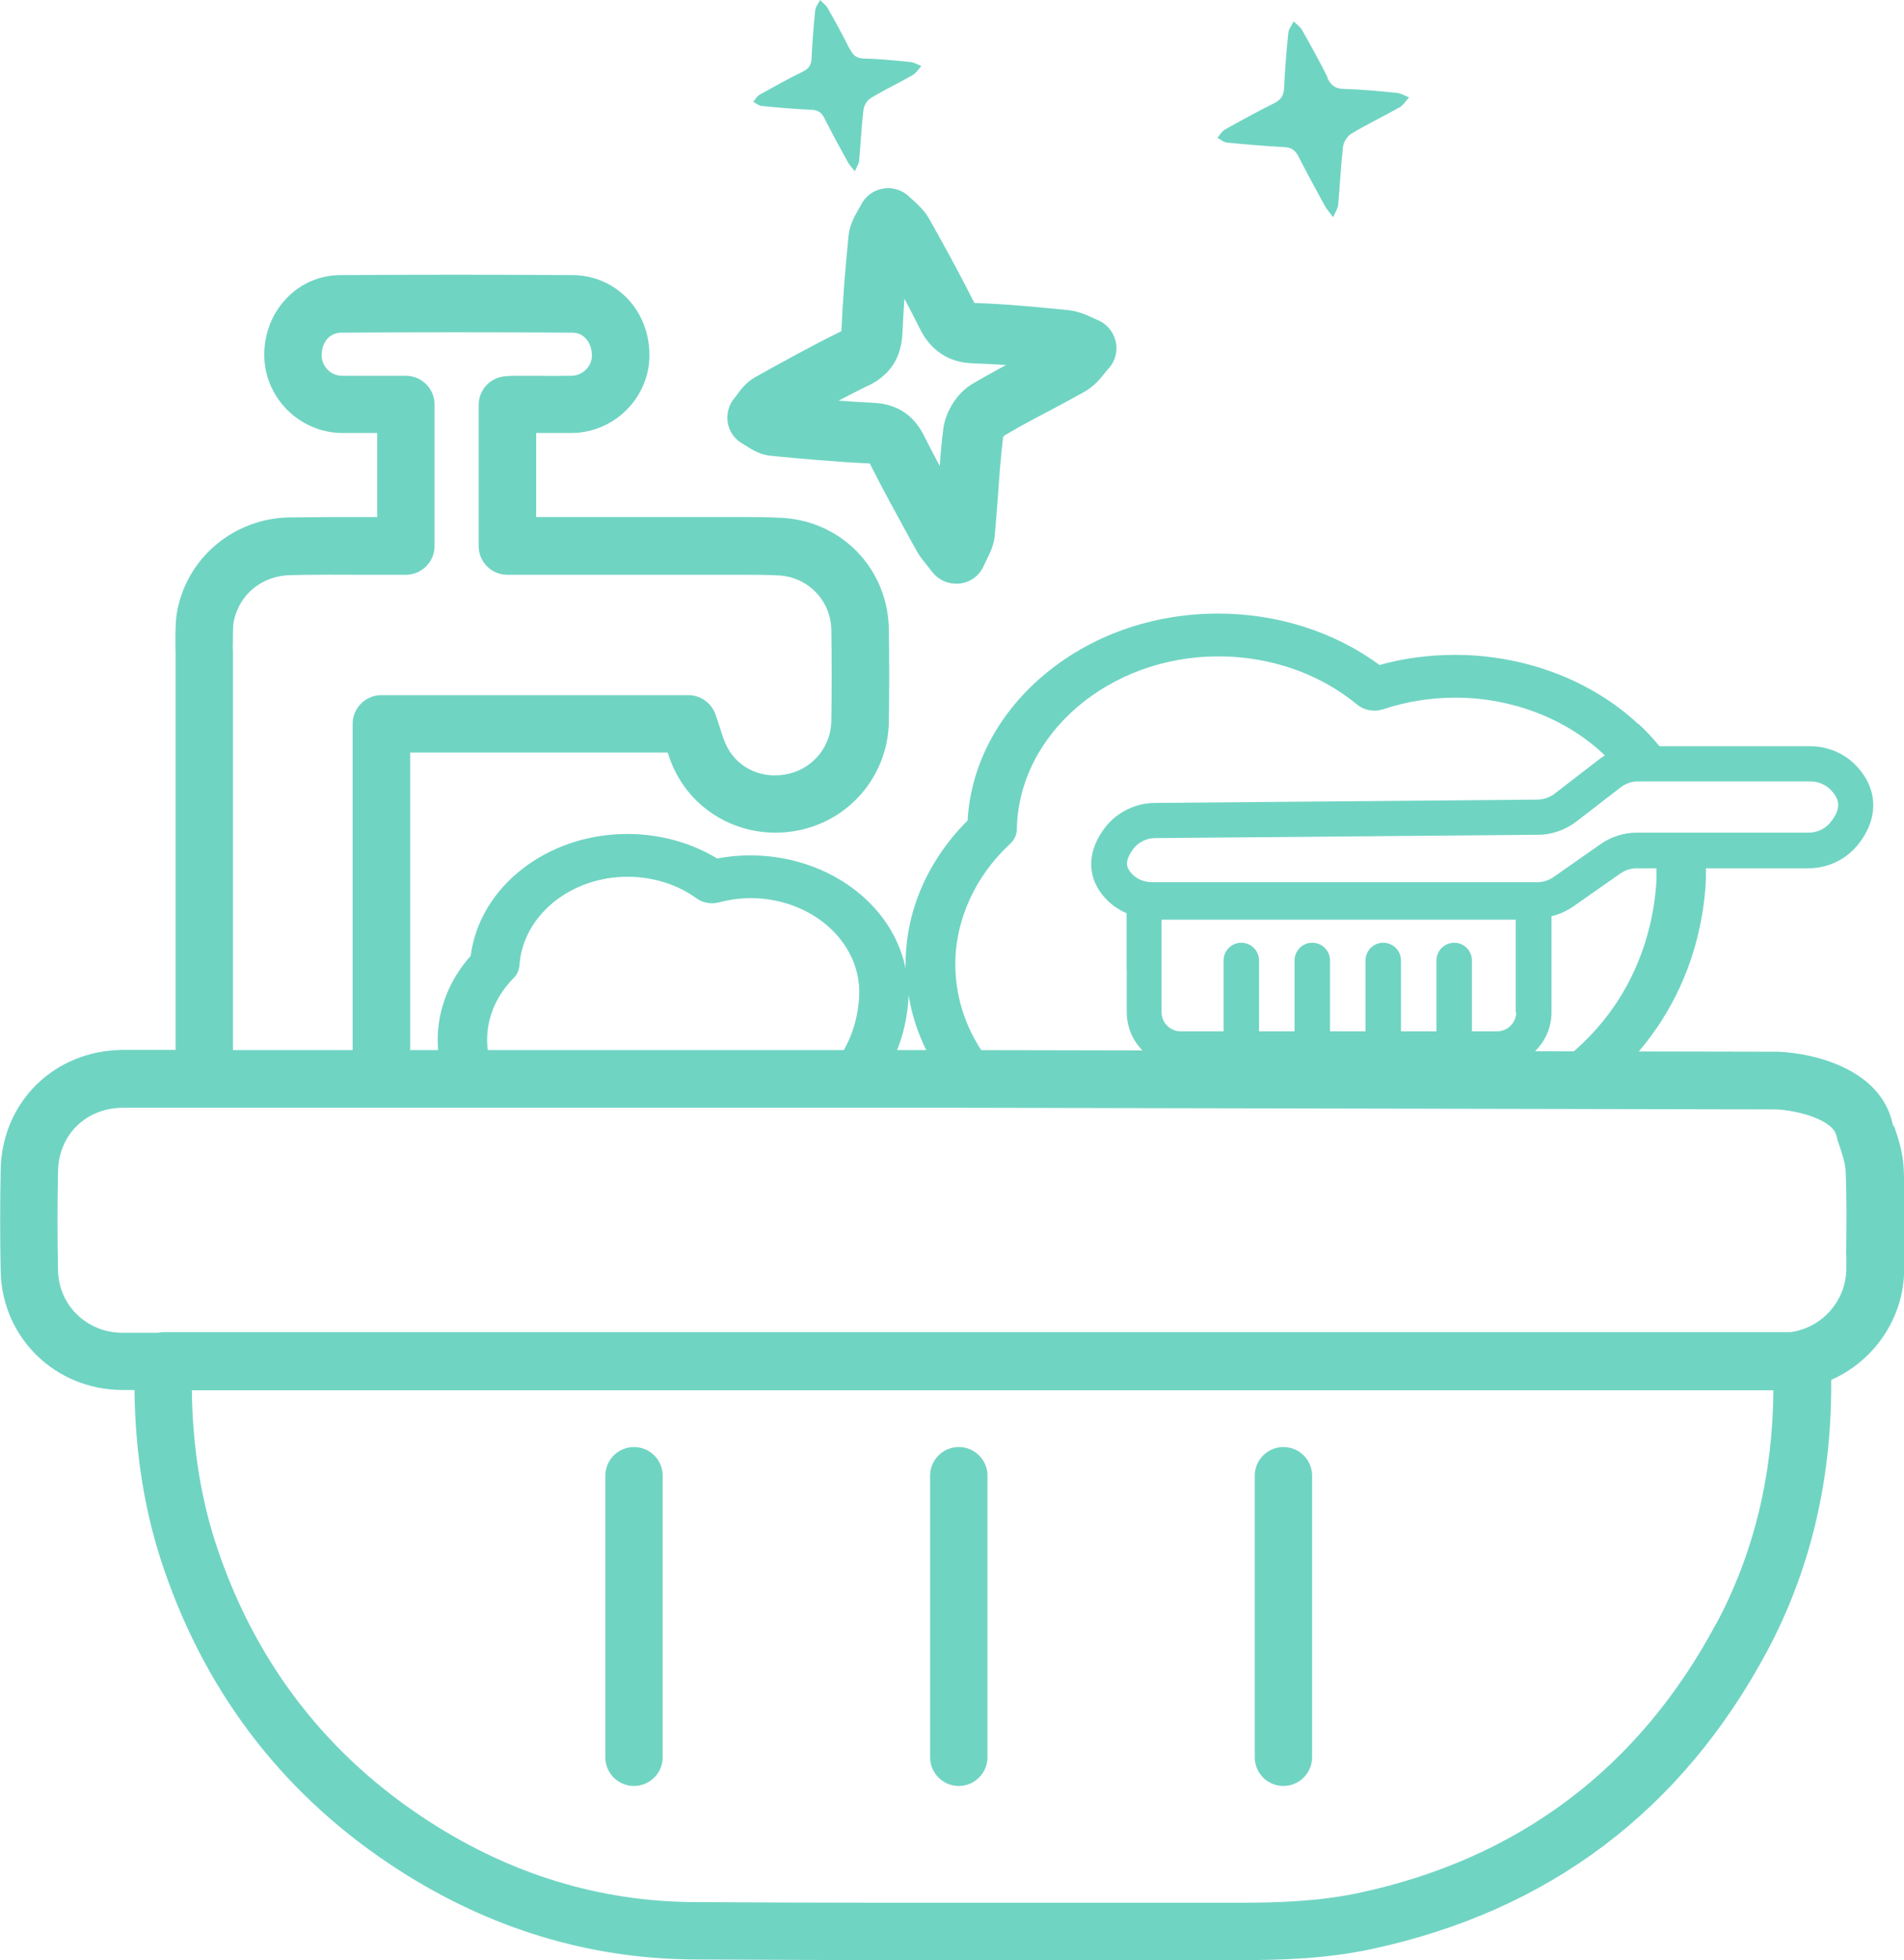 <svg xmlns="http://www.w3.org/2000/svg" id="_&#x421;&#x43B;&#x43E;&#x439;_2" data-name="&#x421;&#x43B;&#x43E;&#x439; 2" viewBox="0 0 114.84 118.21"><defs><style>      .cls-1 {        fill: #70d4c3;        stroke-width: 0px;      }    </style></defs><g id="Layer_1" data-name="Layer 1"><g><g id="NewGroupe36"><g id="NewGroup0-63"><g><path class="cls-1" d="m111.36,75.66v.89c-.03,1.92-1.48,3.52-3.35,3.78H9.88c-.12,0-.24.01-.35.04h-2.14c-2.14,0-3.85-1.65-3.89-3.76-.04-1.99-.04-4,0-5.98.04-2.21,1.69-3.82,3.93-3.83.99,0,2,0,2.98,0,.45,0,.91,0,1.36,0h.56s.04,0,.06,0h33.32s.07,0,.11,0h11.82l49.49.1c1.18.05,3.44.58,3.65,1.63.01.07.03.13.05.2.03.1.07.21.1.31.19.58.38,1.13.39,1.57h0c.07,1.67.05,3.39.03,5.06h0Zm-7.85,22.25c-4.65,8.71-11.91,14.18-21.56,16.24-2.45.52-4.99.59-7.16.59-3.89,0-7.83,0-11.65,0-7,0-14.24.01-21.35-.04-5.6-.04-10.94-1.66-15.86-4.83-6.1-3.92-10.39-9.41-12.76-16.32-1.03-2.99-1.55-6.18-1.6-9.71,8.54,0,17.07,0,25.61,0h57.6s5.54,0,5.54,0c1.83,0,3.67,0,5.5,0,.38,0,.76,0,1.14,0-.03,5.13-1.19,9.86-3.44,14.07h0ZM14.05,39.49c0-.12,0-.25-.01-.37,0-.06,0-.14,0-.17,0-.19.01-.39.01-.58,0-.36,0-.7.06-.95.35-1.61,1.72-2.71,3.42-2.74,1.49-.03,3.01-.03,4.48-.02.66,0,1.33,0,1.99,0h.33s.15,0,.15,0c.96,0,1.73-.78,1.73-1.73v-8.54c0-.96-.78-1.73-1.73-1.73-.41,0-.81,0-1.21,0-.9,0-1.76,0-2.63,0-.68,0-1.23-.55-1.24-1.22,0-.42.13-.79.38-1.05.21-.21.48-.32.79-.33,4.5-.03,9.2-.03,13.95,0,.31,0,.58.11.79.33.25.26.39.63.39,1.05,0,.66-.56,1.21-1.23,1.22-.73.01-1.48.01-2.21,0-.4,0-.8,0-1.2,0-.17,0-.32.01-.45.02-.04,0-.09,0-.13.01-.91.06-1.61.82-1.61,1.73v8.51c0,.96.78,1.73,1.73,1.73h5.08c2.83,0,5.66,0,8.5,0h.53c.79,0,1.54,0,2.28.04,1.77.11,3.13,1.53,3.15,3.3.03,1.83.03,3.67,0,5.48-.02,1.51-1.06,2.81-2.53,3.17-1.54.38-3.05-.26-3.75-1.6-.17-.33-.31-.75-.45-1.2-.08-.25-.16-.51-.26-.78-.25-.69-.9-1.15-1.63-1.15h-18.52c-.96,0-1.73.78-1.73,1.73v19.67h-7.22v-1.75c0-7.36,0-14.73,0-22.09h0Zm100.16,28.44c-.02-.07-.05-.14-.07-.21-.73-3.23-4.68-4.22-6.92-4.3-.02,0-.04,0-.05,0l-49.53-.1H24.74v-17.94h15.53c.14.42.3.86.53,1.28,1.44,2.72,4.58,4.1,7.65,3.35,3-.74,5.12-3.41,5.16-6.49.03-1.84.03-3.72,0-5.58-.05-3.6-2.8-6.49-6.4-6.71-.85-.05-1.69-.05-2.5-.05h-.52c-2.83,0-5.67,0-8.5,0h-3.35s0-5.07,0-5.07c.72,0,1.46,0,2.19,0,2.54-.04,4.62-2.13,4.64-4.65.01-1.35-.48-2.6-1.38-3.51-.86-.87-2.01-1.35-3.24-1.36-4.77-.03-9.48-.03-14,0-1.24,0-2.39.49-3.24,1.37-.9.92-1.39,2.17-1.37,3.52.04,2.52,2.13,4.6,4.66,4.63.72,0,1.44,0,2.15,0v5.07c-.25,0-.5,0-.74,0-1.49,0-3.03,0-4.55.02-3.28.06-6.06,2.32-6.74,5.48-.13.59-.13,1.15-.14,1.64,0,.16,0,.31,0,.47,0,.2,0,.38.01.52,0,.05,0,.11,0,.16,0,7.36,0,14.73,0,22.09v1.75h-.76c-.8,0-1.62,0-2.42,0-4.13.03-7.3,3.14-7.37,7.24-.04,2.02-.04,4.07,0,6.11.08,4.02,3.31,7.16,7.36,7.16h.71c.05,3.92.63,7.48,1.79,10.84,2.63,7.67,7.4,13.77,14.17,18.12,5.48,3.52,11.44,5.33,17.71,5.38,4.73.03,9.5.04,14.23.04,2.4,0,4.79,0,7.15,0,3.82,0,7.76,0,11.65,0,2.35,0,5.13-.07,7.89-.66,10.7-2.29,18.74-8.34,23.9-18,2.54-4.76,3.83-10.09,3.85-15.86,0-.16,0-.31,0-.47,2.56-1.13,4.37-3.68,4.4-6.63v-.89c.03-1.71.05-3.48-.03-5.24-.04-.93-.32-1.78-.57-2.53h0Z"></path><path class="cls-1" d="m38.24,87.26c-.96,0-1.73.78-1.73,1.73v16.98c0,.96.78,1.73,1.73,1.73s1.73-.78,1.73-1.73v-16.98c0-.96-.78-1.73-1.73-1.73h0Z"></path><path class="cls-1" d="m57.83,87.26c-.96,0-1.73.78-1.73,1.73v16.98c0,.96.78,1.73,1.73,1.73s1.73-.78,1.73-1.73v-16.98c0-.96-.78-1.73-1.73-1.73h0Z"></path><path class="cls-1" d="m77.41,87.26c-.96,0-1.73.78-1.73,1.73v16.98c0,.96.78,1.73,1.73,1.73s1.73-.78,1.73-1.73v-16.98c0-.96-.78-1.73-1.73-1.73h0Z"></path></g></g></g><path class="cls-1" d="m80.07,4.66c-.48-.96-1-1.9-1.53-2.84-.12-.21-.34-.36-.51-.53-.12.24-.31.47-.33.72-.11,1.09-.2,2.19-.25,3.29-.02.46-.19.72-.61.93-1.01.5-1.99,1.04-2.97,1.59-.18.1-.3.33-.44.49.19.1.38.27.58.29,1.14.11,2.29.21,3.43.27.44.02.68.18.88.57.52,1.02,1.07,2.03,1.62,3.03.1.17.24.32.47.63.15-.35.28-.53.3-.73.11-1.17.16-2.34.29-3.5.03-.29.26-.66.51-.81.94-.57,1.94-1.04,2.89-1.58.24-.13.39-.4.59-.61-.25-.09-.49-.25-.75-.27-1.07-.11-2.14-.21-3.22-.24-.52-.02-.75-.24-.96-.66h0Z"></path><path class="cls-1" d="m52.37,23.26c1.32-.65,1.99-1.68,2.06-3.15.03-.68.07-1.38.12-2.1.3.57.61,1.16.9,1.75.26.51,1.04,2.08,3.23,2.15.66.02,1.33.06,2,.1-.68.37-1.37.75-2.05,1.15-.9.54-1.62,1.67-1.74,2.74-.09.73-.16,1.47-.21,2.2-.33-.61-.64-1.22-.95-1.83-.64-1.27-1.64-1.91-3.05-1.98-.7-.03-1.41-.08-2.1-.13.6-.31,1.2-.62,1.8-.92h0Zm-7.5,3.55s.11.07.17.1c.32.21.82.52,1.48.58,1.76.17,3.84.36,5.94.46.78,1.55,1.63,3.09,2.44,4.57l.36.65c.18.34.4.6.62.88.1.12.21.26.34.43.35.46.89.72,1.45.72.08,0,.15,0,.23-.01.65-.08,1.2-.5,1.45-1.1.07-.16.14-.3.21-.44.18-.37.39-.8.44-1.35.07-.8.13-1.6.19-2.38.08-1.17.17-2.37.31-3.53.01-.04.04-.09.07-.12.85-.51,1.72-.97,2.65-1.46.72-.38,1.47-.78,2.2-1.19.58-.33.95-.79,1.22-1.13.08-.1.15-.19.21-.25.42-.44.58-1.07.44-1.66-.14-.59-.56-1.08-1.13-1.3-.08-.03-.18-.08-.29-.13-.36-.17-.86-.39-1.46-.45-2.08-.21-3.82-.37-5.64-.43,0,0,0,0,0,0-.02-.03-.04-.07-.07-.13-.91-1.82-1.9-3.6-2.66-4.95-.29-.51-.68-.85-.96-1.11-.08-.07-.16-.14-.21-.19-.42-.42-1.01-.62-1.6-.52-.59.1-1.09.47-1.35,1.01-.03.06-.09.16-.14.25-.22.38-.53.9-.6,1.59-.21,2.06-.35,3.94-.43,5.74,0,0,0,.01,0,.02,0,0-.01,0-.02,0-1.79.88-3.54,1.85-5.17,2.76-.56.31-.89.77-1.11,1.07-.05.07-.1.14-.13.17-.37.42-.52.99-.42,1.54.1.55.46,1.02.96,1.28h0Z"></path><path class="cls-1" d="m51.25,2.96c-.42-.84-.87-1.67-1.34-2.49-.1-.18-.3-.31-.45-.47-.1.21-.27.41-.29.63-.1.96-.18,1.92-.22,2.88-.02.41-.16.63-.53.81-.88.43-1.74.91-2.6,1.39-.16.09-.26.29-.39.43.17.09.33.23.51.25,1,.1,2,.19,3.01.23.39.02.6.16.77.5.45.9.94,1.78,1.42,2.66.08.15.21.28.42.55.13-.3.25-.47.26-.64.09-1.02.14-2.05.26-3.07.03-.26.23-.58.45-.71.82-.5,1.7-.91,2.53-1.39.21-.12.34-.35.51-.54-.22-.08-.43-.22-.65-.24-.94-.09-1.88-.19-2.82-.21-.45-.01-.66-.21-.84-.58h0Z"></path><path class="cls-1" d="m67.96,58.45v2.59c0,1.81,1.47,3.28,3.28,3.28h19.06c1.81,0,3.28-1.47,3.28-3.28v-5.79c.47-.11.92-.31,1.33-.6l2.83-1.98c.29-.2.63-.31.98-.31h10.35c1.15,0,2.22-.5,2.94-1.36,1.32-1.59,1.3-3.4-.05-4.82-.71-.75-1.72-1.18-2.78-1.18h-10.39c-.84,0-1.68.28-2.35.8l-2.67,2.06c-.29.23-.66.35-1.03.36l-23.08.2c-1.17,0-2.29.56-3,1.47-1.06,1.38-1.13,2.86-.17,4.07h0c.39.49.89.87,1.46,1.11v1.26h0v2.14h0Zm23.49,2.59c0,.63-.51,1.15-1.15,1.15h-1.52v-4.27c0-.59-.48-1.07-1.07-1.07s-1.07.48-1.07,1.07v4.27h-2.14v-4.27c0-.59-.48-1.07-1.07-1.07s-1.07.48-1.07,1.07v4.27h-2.14v-4.27c0-.59-.48-1.07-1.07-1.07s-1.07.48-1.07,1.07v4.27h-2.14v-4.27c0-.59-.48-1.07-1.07-1.07s-1.07.48-1.07,1.07v4.27h-2.59c-.63,0-1.15-.51-1.15-1.15v-5.58h21.36v5.58Zm-23.09-9.86c.31-.4.8-.64,1.32-.64l23.08-.2c.83,0,1.66-.29,2.32-.8l2.67-2.06c.3-.23.67-.36,1.05-.36h10.39c.47,0,.92.19,1.23.51.45.47.75,1.04-.04,1.99-.31.37-.78.59-1.29.59h-10.35c-.79,0-1.56.24-2.21.7l-2.83,1.98c-.29.2-.63.31-.98.31h-23.23c-.52,0-1.01-.22-1.3-.6-.16-.21-.47-.59.19-1.44Z"></path><path class="cls-1" d="m99.76,50.99c.14.79.19,1.59.13,2.41-.21,2.66-1.08,5.17-2.53,7.28-.87,1.26-1.93,2.37-3.15,3.3h4.12c.58-.62,1.11-1.28,1.59-1.98,1.69-2.46,2.7-5.37,2.94-8.44.07-.88.03-1.74-.09-2.59h-3Z"></path><path class="cls-1" d="m98.82,43.67c-2.85-2.66-6.88-4.18-11.06-4.18-1.56,0-3.09.2-4.55.61-2.73-2-6.15-3.1-9.74-3.1-4,0-7.77,1.35-10.62,3.8-2.71,2.33-4.3,5.4-4.49,8.68-2.41,2.41-3.74,5.47-3.74,8.67,0,.08,0,.16,0,.24-.32-1.55-1.14-3-2.41-4.18-1.79-1.67-4.32-2.63-6.95-2.63-.67,0-1.34.06-2,.19-1.58-.96-3.48-1.48-5.42-1.48-4.86,0-8.92,3.2-9.45,7.35-1.29,1.45-1.99,3.23-1.99,5.07,0,.44.04.87.12,1.29h3.03c-.11-.42-.17-.86-.17-1.29,0-1.36.56-2.68,1.59-3.72.21-.21.34-.48.36-.77.2-3,3.07-5.35,6.53-5.35,1.51,0,2.99.46,4.15,1.3.38.28.9.37,1.38.24.62-.16,1.26-.25,1.9-.25,1.8,0,3.54.66,4.78,1.81,1.25,1.16,1.87,2.69,1.74,4.28-.11,1.41-.55,2.65-1.35,3.74h3.35c.54-1.1.87-2.29.97-3.57.01-.14.02-.29.02-.43.22,1.4.7,2.74,1.42,4h3.43c-1.33-1.74-2.03-3.75-2.03-5.85,0-2.67,1.21-5.32,3.31-7.26.25-.24.4-.54.4-.87.1-5.75,5.56-10.43,12.16-10.43,3.13,0,6.11,1.04,8.38,2.92.42.34,1.02.45,1.56.27,1.38-.46,2.85-.7,4.35-.7,3.36,0,6.6,1.23,8.89,3.36.48.44.89.92,1.27,1.42l3.05-.61c-.59-.92-1.3-1.78-2.15-2.58Z"></path></g></g></svg>